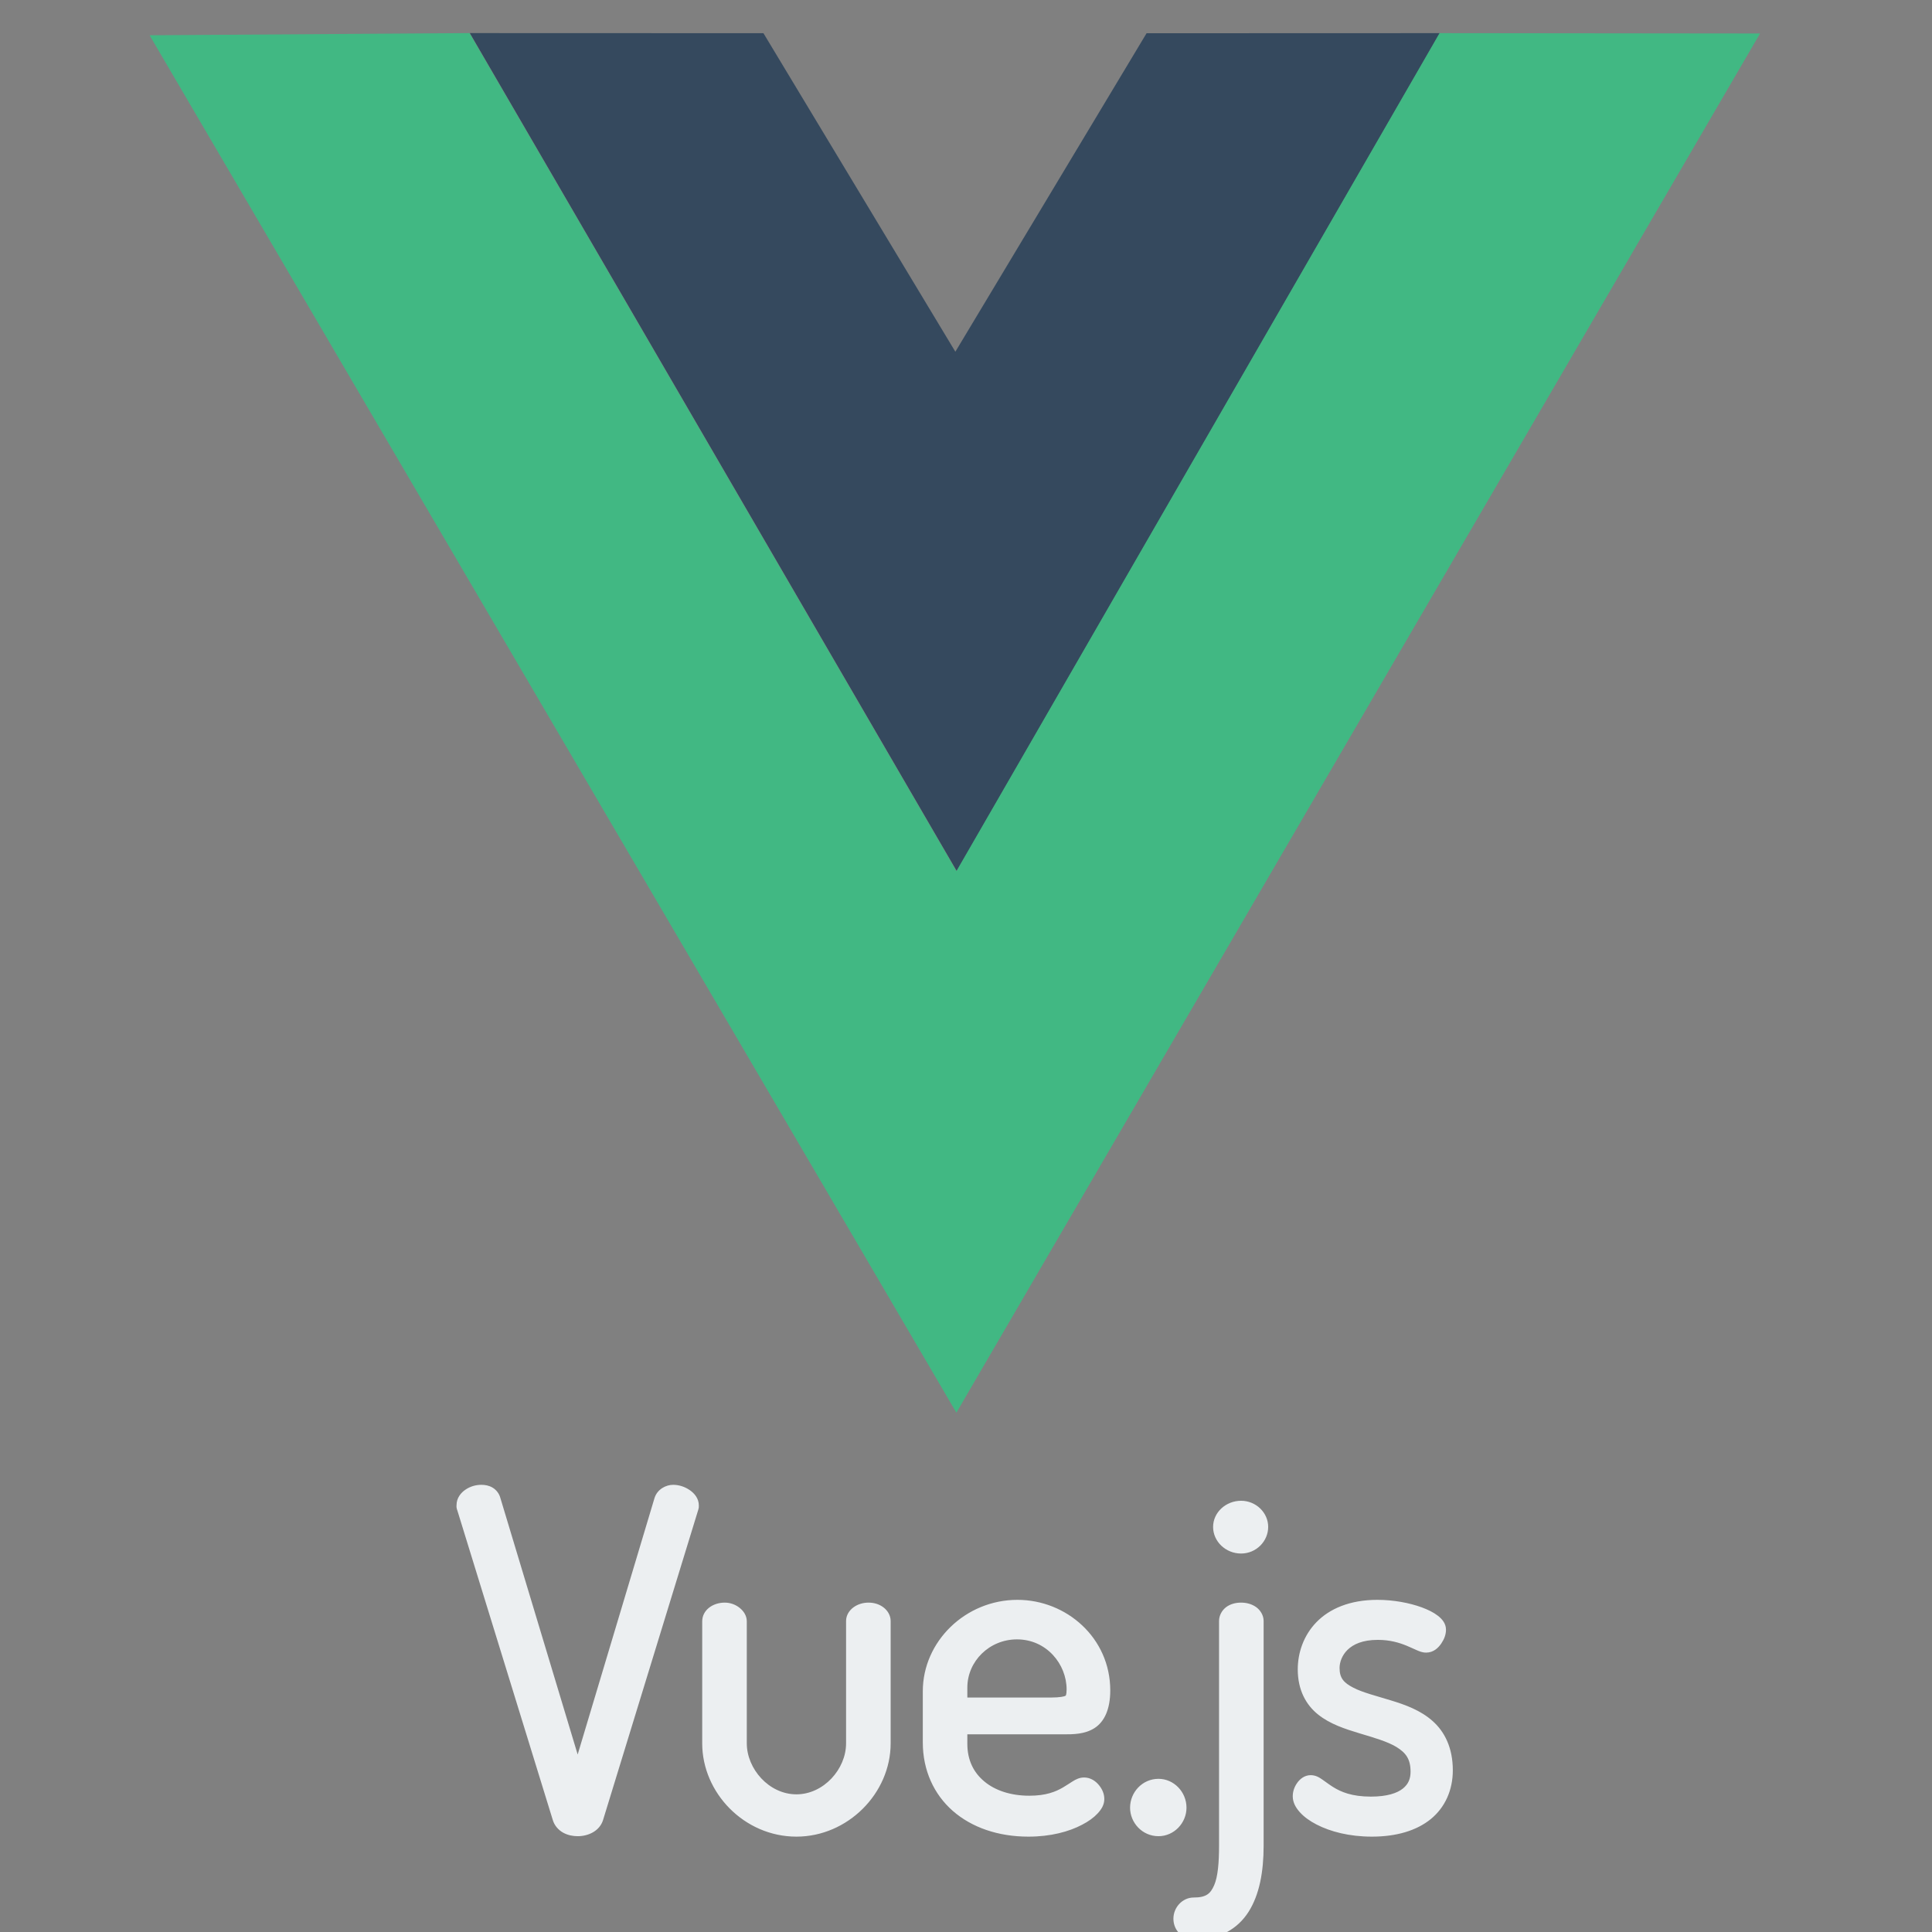 <svg width="39" height="39" viewBox="0 0 39 39" fill="none" xmlns="http://www.w3.org/2000/svg">
<rect x="0" y="0" width="39" height="39" fill="#808080" stroke="none"/>
<g clip-path="url(#clip0_18540_2971)">
<path d="M9.717 29.973C9.606 29.973 9.496 30.004 9.4 30.068C9.304 30.131 9.216 30.24 9.216 30.381C9.216 30.399 9.206 30.44 9.242 30.512L9.232 30.49L11.158 36.737C11.192 36.854 11.275 36.943 11.368 36.995C11.461 37.046 11.563 37.066 11.662 37.066C11.872 37.066 12.103 36.965 12.174 36.739V36.738L14.098 30.468V30.445C14.098 30.477 14.107 30.458 14.107 30.39C14.107 30.247 14.016 30.142 13.919 30.077C13.821 30.011 13.707 29.973 13.588 29.973C13.441 29.973 13.272 30.062 13.215 30.232L13.214 30.234L11.661 35.417L10.102 30.243C10.079 30.151 10.017 30.073 9.944 30.03C9.872 29.987 9.793 29.973 9.717 29.973ZM25.053 30.295C24.746 30.295 24.488 30.53 24.488 30.823C24.488 31.117 24.742 31.36 25.053 31.36C25.358 31.36 25.6 31.113 25.6 30.823C25.6 30.534 25.353 30.295 25.053 30.295ZM20.538 32.295C19.491 32.295 18.628 33.133 18.628 34.141V35.174C18.628 35.738 18.853 36.222 19.234 36.556C19.616 36.89 20.149 37.075 20.76 37.075C21.211 37.075 21.579 36.974 21.841 36.836C21.973 36.768 22.079 36.691 22.157 36.607C22.235 36.523 22.292 36.431 22.292 36.317C22.292 36.211 22.252 36.12 22.186 36.038C22.12 35.956 22.017 35.881 21.884 35.881C21.788 35.881 21.714 35.921 21.65 35.961C21.586 36 21.526 36.043 21.453 36.085C21.308 36.168 21.117 36.249 20.778 36.249C20.401 36.249 20.086 36.142 19.87 35.961C19.653 35.781 19.527 35.53 19.527 35.201V35.01H21.46C21.666 35.01 21.895 35.01 22.094 34.884C22.292 34.757 22.412 34.506 22.412 34.123C22.412 33.063 21.528 32.295 20.538 32.295ZM27.804 32.295C27.247 32.295 26.837 32.475 26.574 32.746C26.311 33.017 26.197 33.369 26.197 33.699C26.197 34.119 26.367 34.419 26.61 34.612C26.852 34.805 27.155 34.902 27.442 34.989C27.73 35.076 28.005 35.153 28.19 35.266C28.374 35.38 28.474 35.503 28.474 35.763C28.474 35.903 28.432 36.014 28.318 36.105C28.204 36.196 28.003 36.267 27.674 36.267C27.286 36.267 27.069 36.172 26.911 36.074C26.832 36.025 26.768 35.974 26.702 35.929C26.637 35.883 26.562 35.834 26.458 35.834C26.333 35.834 26.24 35.912 26.184 35.992C26.128 36.072 26.096 36.162 26.096 36.261C26.096 36.383 26.155 36.489 26.239 36.582C26.323 36.675 26.436 36.758 26.576 36.83C26.854 36.974 27.238 37.075 27.693 37.075C28.188 37.075 28.595 36.954 28.883 36.72C29.17 36.485 29.327 36.137 29.327 35.736C29.327 35.282 29.162 34.956 28.919 34.741C28.677 34.525 28.37 34.414 28.078 34.325C27.786 34.235 27.506 34.166 27.318 34.068C27.13 33.97 27.041 33.879 27.041 33.671C27.041 33.559 27.087 33.417 27.201 33.305C27.316 33.193 27.502 33.103 27.813 33.103C28.061 33.103 28.245 33.16 28.393 33.22C28.467 33.25 28.531 33.282 28.592 33.308C28.653 33.334 28.709 33.36 28.79 33.36C28.936 33.36 29.035 33.264 29.095 33.175C29.154 33.086 29.189 32.998 29.189 32.897C29.189 32.771 29.11 32.681 29.023 32.614C28.936 32.547 28.827 32.494 28.701 32.447C28.449 32.355 28.127 32.295 27.804 32.295ZM14.63 32.351C14.386 32.351 14.175 32.503 14.175 32.731V35.192C14.175 36.19 15.024 37.075 16.077 37.075C17.112 37.075 17.979 36.201 17.979 35.192V32.722C17.979 32.608 17.916 32.509 17.834 32.447C17.751 32.384 17.647 32.351 17.533 32.351C17.42 32.351 17.314 32.384 17.23 32.445C17.146 32.506 17.079 32.604 17.079 32.722V35.192C17.079 35.715 16.623 36.221 16.077 36.221C15.522 36.221 15.075 35.706 15.075 35.192V32.731C15.075 32.613 15.011 32.522 14.931 32.457C14.851 32.393 14.746 32.351 14.63 32.351ZM25.053 32.351C24.939 32.351 24.834 32.38 24.75 32.443C24.666 32.507 24.608 32.611 24.608 32.722V37.257C24.608 37.597 24.585 37.882 24.51 38.055C24.435 38.228 24.347 38.304 24.095 38.304C23.873 38.304 23.687 38.499 23.687 38.731C23.687 38.828 23.718 38.934 23.797 39.017C23.876 39.1 23.999 39.149 24.141 39.149C24.62 39.149 24.986 38.936 25.205 38.591C25.423 38.246 25.508 37.785 25.508 37.257V32.722C25.508 32.604 25.44 32.501 25.355 32.44C25.269 32.38 25.164 32.351 25.053 32.351ZM20.529 33.093C21.127 33.093 21.531 33.594 21.531 34.104C21.531 34.16 21.525 34.196 21.52 34.213C21.514 34.229 21.514 34.227 21.506 34.233C21.489 34.244 21.397 34.267 21.22 34.267H19.527V34.067C19.527 33.533 19.973 33.093 20.529 33.093ZM23.386 35.908C23.06 35.908 22.812 36.179 22.812 36.491C22.812 36.792 23.056 37.066 23.386 37.066C23.699 37.066 23.951 36.8 23.951 36.491C23.951 36.171 23.695 35.908 23.386 35.908Z" fill="#ECEFF1"/>
<path d="M9.484 0.668L15.411 0.67L19.285 7.1L23.145 0.671L29.066 0.669L19.314 17.585L9.484 0.668Z" fill="#35495E"/>
<path d="M3.02 0.712L9.478 0.668L19.307 17.584L29.059 0.669L35.529 0.676L19.306 28.517L3.02 0.712Z" fill="#41B883"/>
</g>
<defs>
<clipPath id="clip0_18540_2971">
<rect width="38.449" height="38.449" fill="white" transform="translate(0.051 0.551)"/>
</clipPath>
</defs>
</svg>
